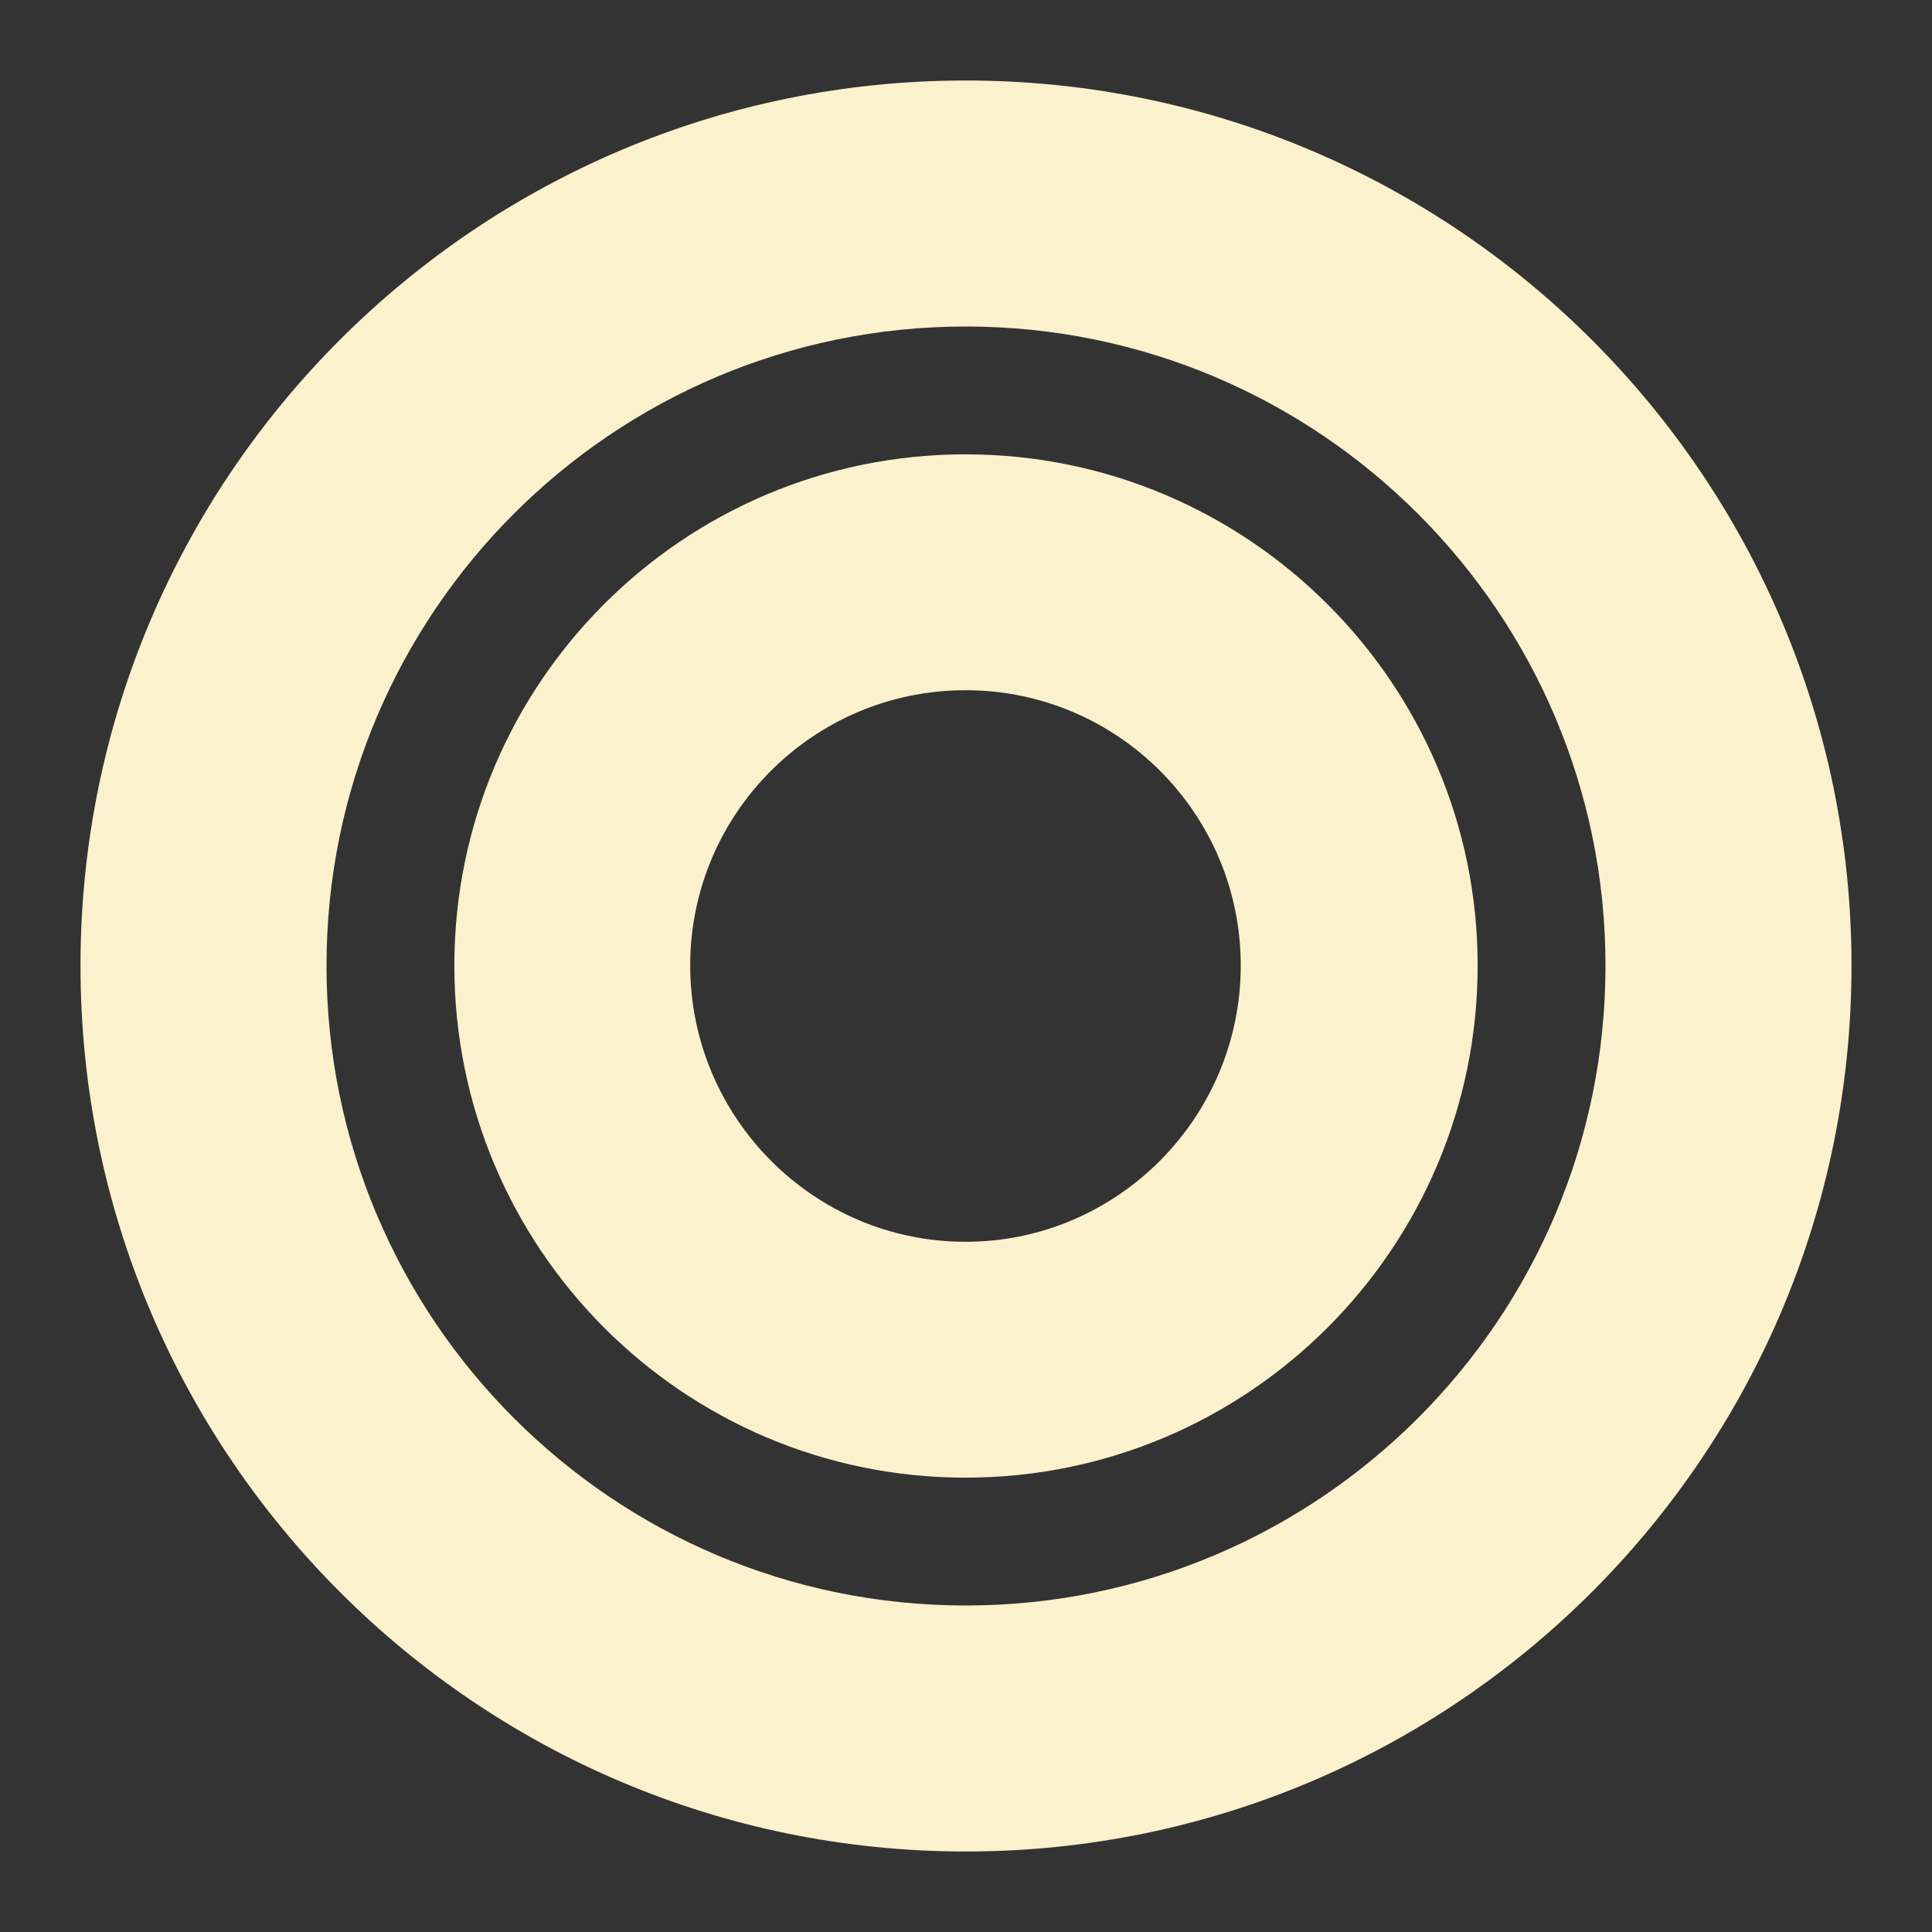 <?xml version="1.0" encoding="UTF-8"?> <svg xmlns="http://www.w3.org/2000/svg" width="24" height="24" viewBox="0 0 24 24" fill="none"><rect x="0" y="0" width="24" height="24" fill="#333333" stroke="none"/><path fill-rule="evenodd" clip-rule="evenodd" d="M5.644 11.994C5.644 8.495 8.482 5.644 11.994 5.644C15.505 5.644 18.356 8.495 18.356 11.994C18.356 15.505 15.505 18.356 11.994 18.356C8.482 18.356 5.644 15.501 5.644 11.994ZM15.413 11.994C15.413 10.106 13.881 8.574 11.994 8.574C10.106 8.574 8.574 10.106 8.574 11.994C8.574 13.881 10.106 15.426 11.994 15.426C13.881 15.426 15.413 13.881 15.413 11.994Z" fill="#FBF1CC"></path><path fill-rule="evenodd" clip-rule="evenodd" d="M1 11.996C1 5.932 5.92 1 11.996 1C18.072 1 23 5.932 23 11.996C23 18.072 18.068 23 11.996 23C5.924 23 1 18.068 1 11.996ZM4.056 11.997C4.056 7.618 7.609 4.056 11.997 4.056C16.385 4.056 19.944 7.618 19.944 11.997C19.944 16.385 16.382 19.944 11.997 19.944C7.612 19.944 4.056 16.382 4.056 11.997Z" fill="#FBF1CC"></path></svg> 